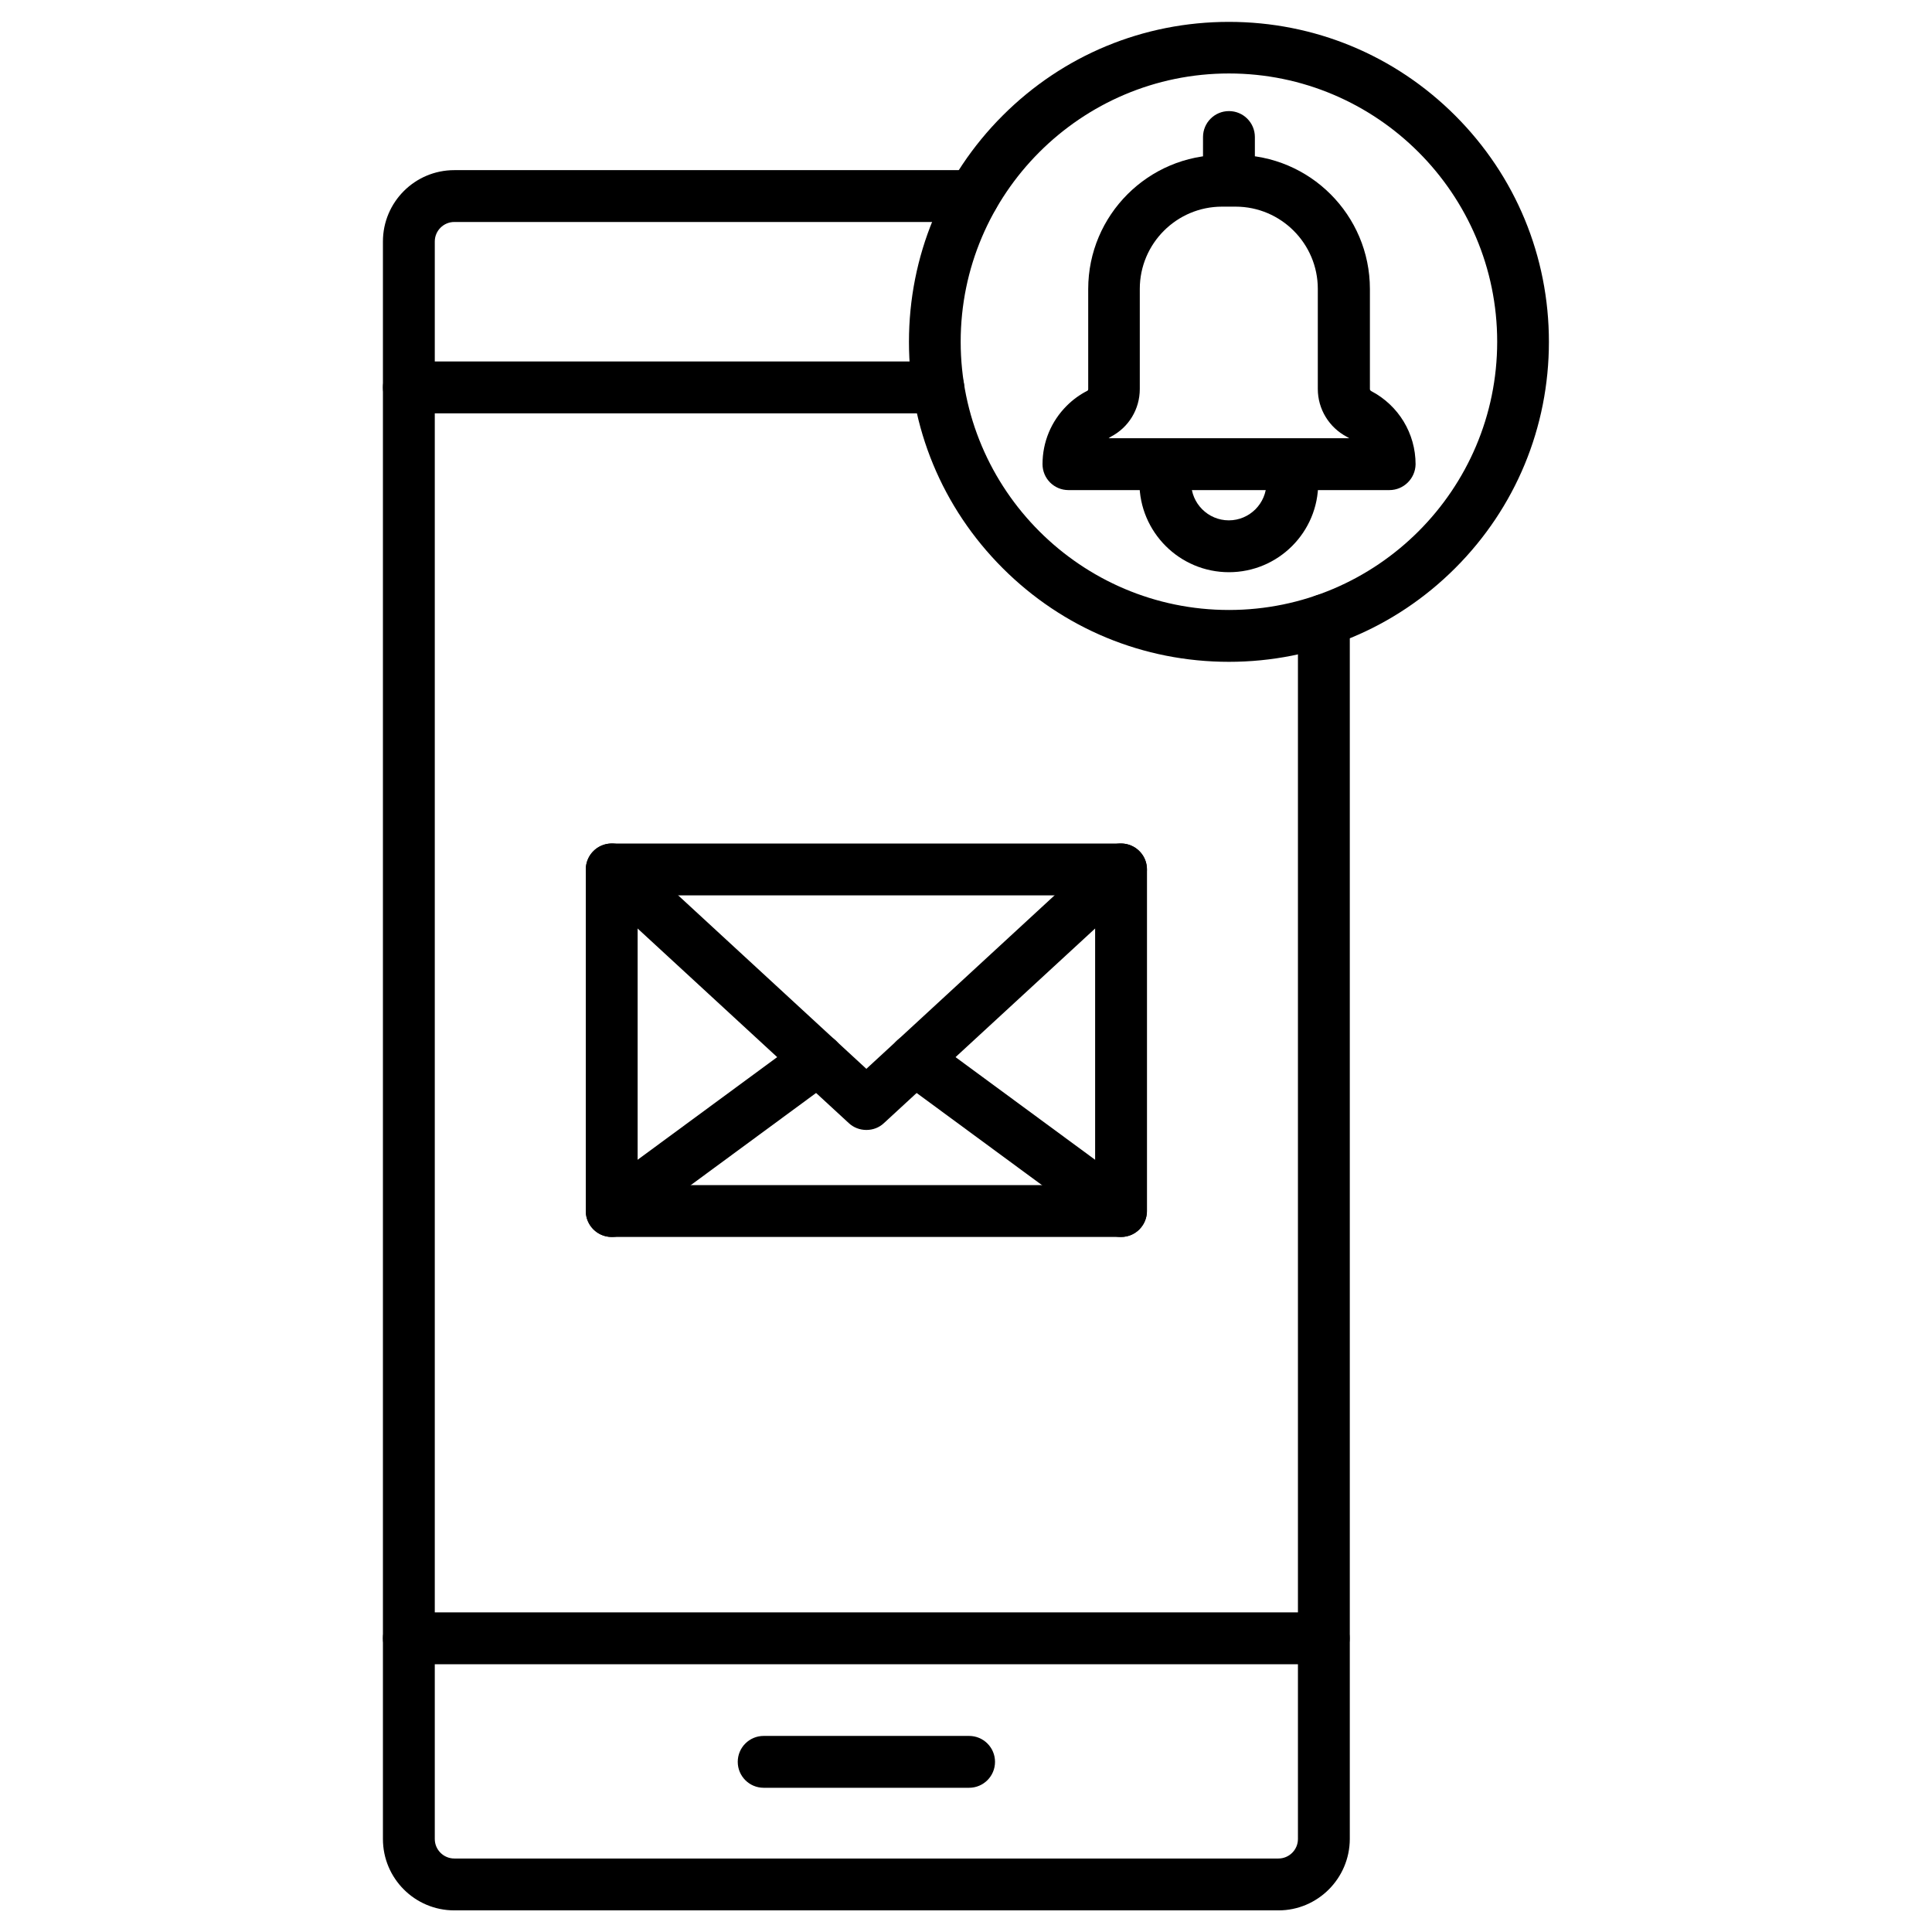 <?xml version="1.0" encoding="UTF-8"?>
<!-- The Best Svg Icon site in the world: iconSvg.co, Visit us! https://iconsvg.co -->
<svg fill="#000000" width="800px" height="800px" version="1.1" viewBox="144 144 512 512" xmlns="http://www.w3.org/2000/svg">
 <g>
  <path d="m482.8 650.27h-218.41c-10.438 0-18.91-8.473-18.91-18.91v-423.36c0-10.438 8.473-18.91 18.91-18.91h137.54c3.797 0 6.871 3.074 6.871 6.871s-3.074 6.871-6.871 6.871l-137.54-0.004c-2.848 0-5.168 2.324-5.168 5.168v423.36c0 2.848 2.324 5.168 5.168 5.168h218.41c2.848 0 5.168-2.324 5.168-5.168v-322.99c0-3.797 3.074-6.871 6.871-6.871s6.871 3.074 6.871 6.871v323c-0.035 10.434-8.508 18.906-18.91 18.906z"/>
  <path d="m392.67 253.54h-140.32c-3.797 0-6.871-3.074-6.871-6.871 0-3.797 3.074-6.871 6.871-6.871h140.31c3.797 0 6.871 3.074 6.871 6.871 0 3.793-3.074 6.871-6.867 6.871z"/>
  <path d="m494.8 585.04h-242.45c-3.797 0-6.871-3.074-6.871-6.871 0-3.797 3.074-6.871 6.871-6.871h242.45c3.797 0 6.871 3.074 6.871 6.871 0 3.793-3.074 6.871-6.871 6.871z"/>
  <path d="m400.82 617.78h-54.438c-3.797 0-6.871-3.074-6.871-6.871s3.074-6.871 6.871-6.871h54.438c3.797 0 6.871 3.074 6.871 6.871s-3.078 6.871-6.871 6.871z"/>
  <path d="m441.09 471.81h-134.98c-3.797 0-6.871-3.074-6.871-6.871l0.004-90.523c0-3.797 3.074-6.871 6.871-6.871h134.98c3.797 0 6.871 3.074 6.871 6.871v90.523c-0.004 3.797-3.078 6.871-6.871 6.871zm-128.11-13.742h121.24v-76.781h-121.24z"/>
  <path d="m373.6 443.45c-1.766 0-3.434-0.656-4.68-1.832l-67.457-62.16c-2.781-2.586-2.977-6.902-0.395-9.715 2.586-2.781 6.902-2.977 9.715-0.395l62.812 57.906 62.812-57.906c2.781-2.586 7.133-2.387 9.715 0.395 2.586 2.781 2.387 7.133-0.395 9.715l-67.457 62.16c-1.27 1.211-2.938 1.832-4.672 1.832z"/>
  <path d="m441.05 471.81c-1.406 0-2.848-0.426-4.059-1.34l-54.633-40.176c-3.043-2.258-3.695-6.543-1.473-9.617 2.258-3.043 6.543-3.695 9.617-1.473l54.633 40.176c3.043 2.258 3.695 6.543 1.473 9.617-1.336 1.863-3.43 2.812-5.559 2.812z"/>
  <path d="m306.11 471.81c-2.125 0-4.188-0.98-5.527-2.812-2.258-3.043-1.602-7.359 1.473-9.617l54.633-40.176c3.043-2.258 7.359-1.602 9.617 1.473 2.258 3.043 1.602 7.359-1.473 9.617l-54.633 40.176c-1.242 0.914-2.684 1.34-4.09 1.34z"/>
  <path d="m469.68 319.39c-22.672 0-43.969-8.832-59.965-24.832-16.031-16.031-24.832-37.328-24.832-59.965 0-22.641 8.832-43.969 24.832-59.965 16.031-16.031 37.328-24.832 59.965-24.832 22.641 0 43.969 8.832 59.965 24.832 16.031 16.031 24.832 37.328 24.832 59.965 0 22.641-8.832 43.969-24.832 59.965-15.996 15.996-37.324 24.832-59.965 24.832zm0-155.92c-39.191 0-71.09 31.898-71.09 71.09s31.898 71.09 71.09 71.09c39.191 0 71.09-31.898 71.09-71.09s-31.895-71.09-71.09-71.09z"/>
  <path d="m469.68 295.64c-13.086 0-23.719-10.633-23.719-23.719 0-2.16 0.293-4.285 0.852-6.312 1.016-3.664 4.809-5.789 8.441-4.777 3.664 1.016 5.789 4.809 4.777 8.441-0.23 0.852-0.359 1.766-0.359 2.648 0 5.496 4.481 9.977 9.977 9.977 5.496 0 9.977-4.481 9.977-9.977 0-0.918-0.133-1.801-0.359-2.648-1.016-3.664 1.145-7.426 4.777-8.441 3.664-1.016 7.426 1.145 8.441 4.777 0.555 2.062 0.852 4.188 0.852 6.312 0.062 13.086-10.57 23.719-23.656 23.719z"/>
  <path d="m512.21 273.88h-85.059c-3.797 0-6.871-3.074-6.871-6.871 0-5.856 2.289-11.352 6.414-15.473 1.602-1.602 3.434-2.945 5.43-3.957 0.164-0.066 0.262-0.262 0.262-0.457v-26.531c0-19.598 15.934-35.527 35.527-35.527h3.598c19.598 0 35.527 15.934 35.527 35.527v26.531c0 0.195 0.133 0.395 0.359 0.523 7.231 3.797 11.746 11.223 11.746 19.398-0.062 3.762-3.141 6.836-6.934 6.836zm-74.426-13.742h63.793c-0.195-0.133-0.395-0.23-0.621-0.359-4.742-2.488-7.723-7.359-7.723-12.695v-26.531c0-12.008-9.781-21.789-21.789-21.789h-3.598c-12.008 0-21.789 9.781-21.789 21.789v26.531c0 5.367-2.945 10.207-7.688 12.66-0.16 0.133-0.391 0.266-0.586 0.395z"/>
  <path d="m469.68 197.39c-3.797 0-6.871-3.074-6.871-6.871l0.004-10.207c0-3.797 3.074-6.871 6.871-6.871s6.871 3.074 6.871 6.871v10.207c-0.004 3.797-3.078 6.871-6.875 6.871z"/>
 </g>
</svg>